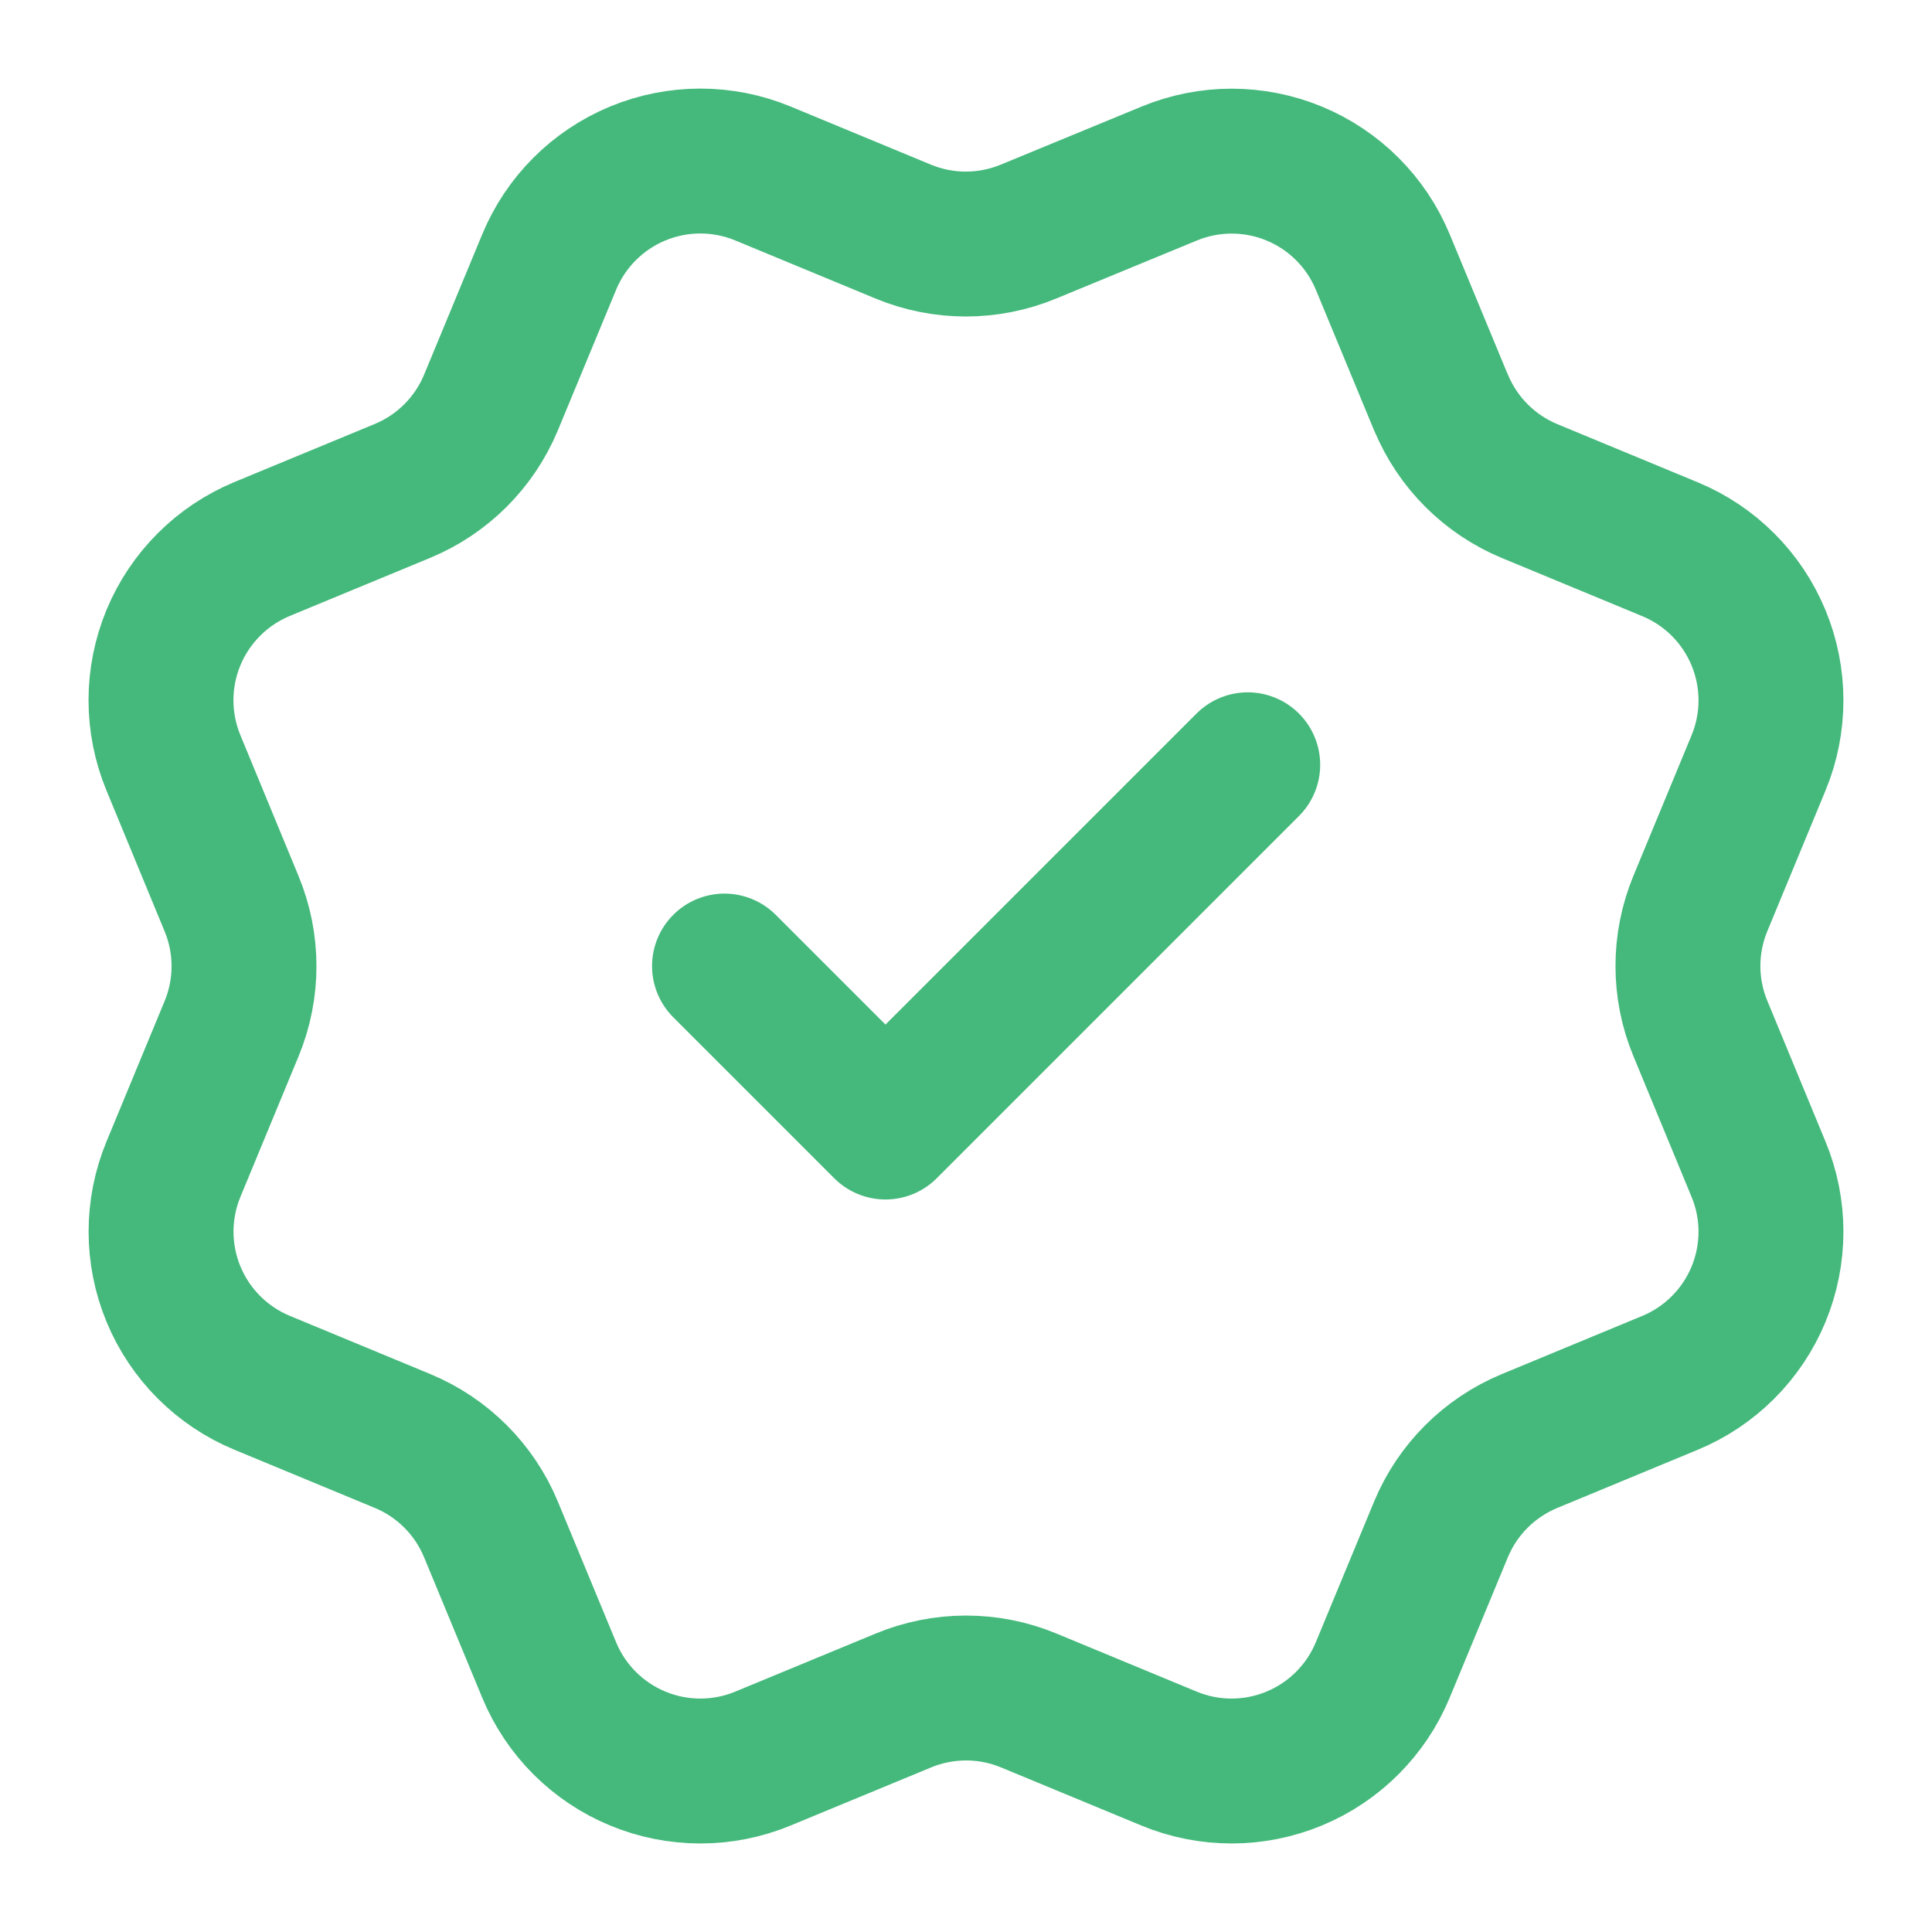 <svg width="40" height="40" viewBox="0 0 40 40" fill="none" xmlns="http://www.w3.org/2000/svg">
<path d="M15 20.001L18.333 23.334L25.833 15.834M29.835 8.332C30.178 9.162 30.837 9.821 31.666 10.166L34.575 11.371C35.405 11.714 36.065 12.374 36.408 13.204C36.752 14.034 36.752 14.967 36.408 15.797L35.205 18.704C34.861 19.534 34.86 20.468 35.206 21.298L36.407 24.204C36.578 24.615 36.666 25.055 36.666 25.501C36.666 25.946 36.578 26.386 36.408 26.798C36.238 27.209 35.988 27.582 35.673 27.897C35.358 28.212 34.985 28.461 34.574 28.631L31.667 29.835C30.837 30.179 30.177 30.837 29.833 31.667L28.628 34.576C28.284 35.406 27.625 36.065 26.794 36.409C25.964 36.753 25.032 36.753 24.202 36.409L21.295 35.205C20.465 34.862 19.533 34.863 18.703 35.207L15.794 36.41C14.965 36.753 14.033 36.753 13.204 36.409C12.374 36.066 11.715 35.407 11.371 34.578L10.166 31.668C9.823 30.838 9.164 30.178 8.334 29.834L5.426 28.629C4.596 28.285 3.937 27.626 3.593 26.797C3.249 25.967 3.248 25.035 3.592 24.205L4.795 21.298C5.138 20.468 5.138 19.536 4.793 18.706L3.591 15.795C3.421 15.384 3.333 14.943 3.333 14.498C3.333 14.053 3.421 13.613 3.591 13.201C3.761 12.79 4.011 12.417 4.326 12.102C4.64 11.787 5.014 11.538 5.425 11.367L8.332 10.164C9.161 9.821 9.82 9.163 10.165 8.334L11.37 5.425C11.714 4.595 12.373 3.936 13.203 3.592C14.034 3.248 14.966 3.248 15.796 3.592L18.703 4.796C19.533 5.139 20.465 5.138 21.295 4.794L24.205 3.594C25.035 3.25 25.967 3.25 26.797 3.594C27.627 3.938 28.286 4.597 28.63 5.427L29.835 8.337L29.835 8.332Z" stroke="#45B97C" stroke-width="3" stroke-linecap="round" stroke-linejoin="round"/>
</svg>
